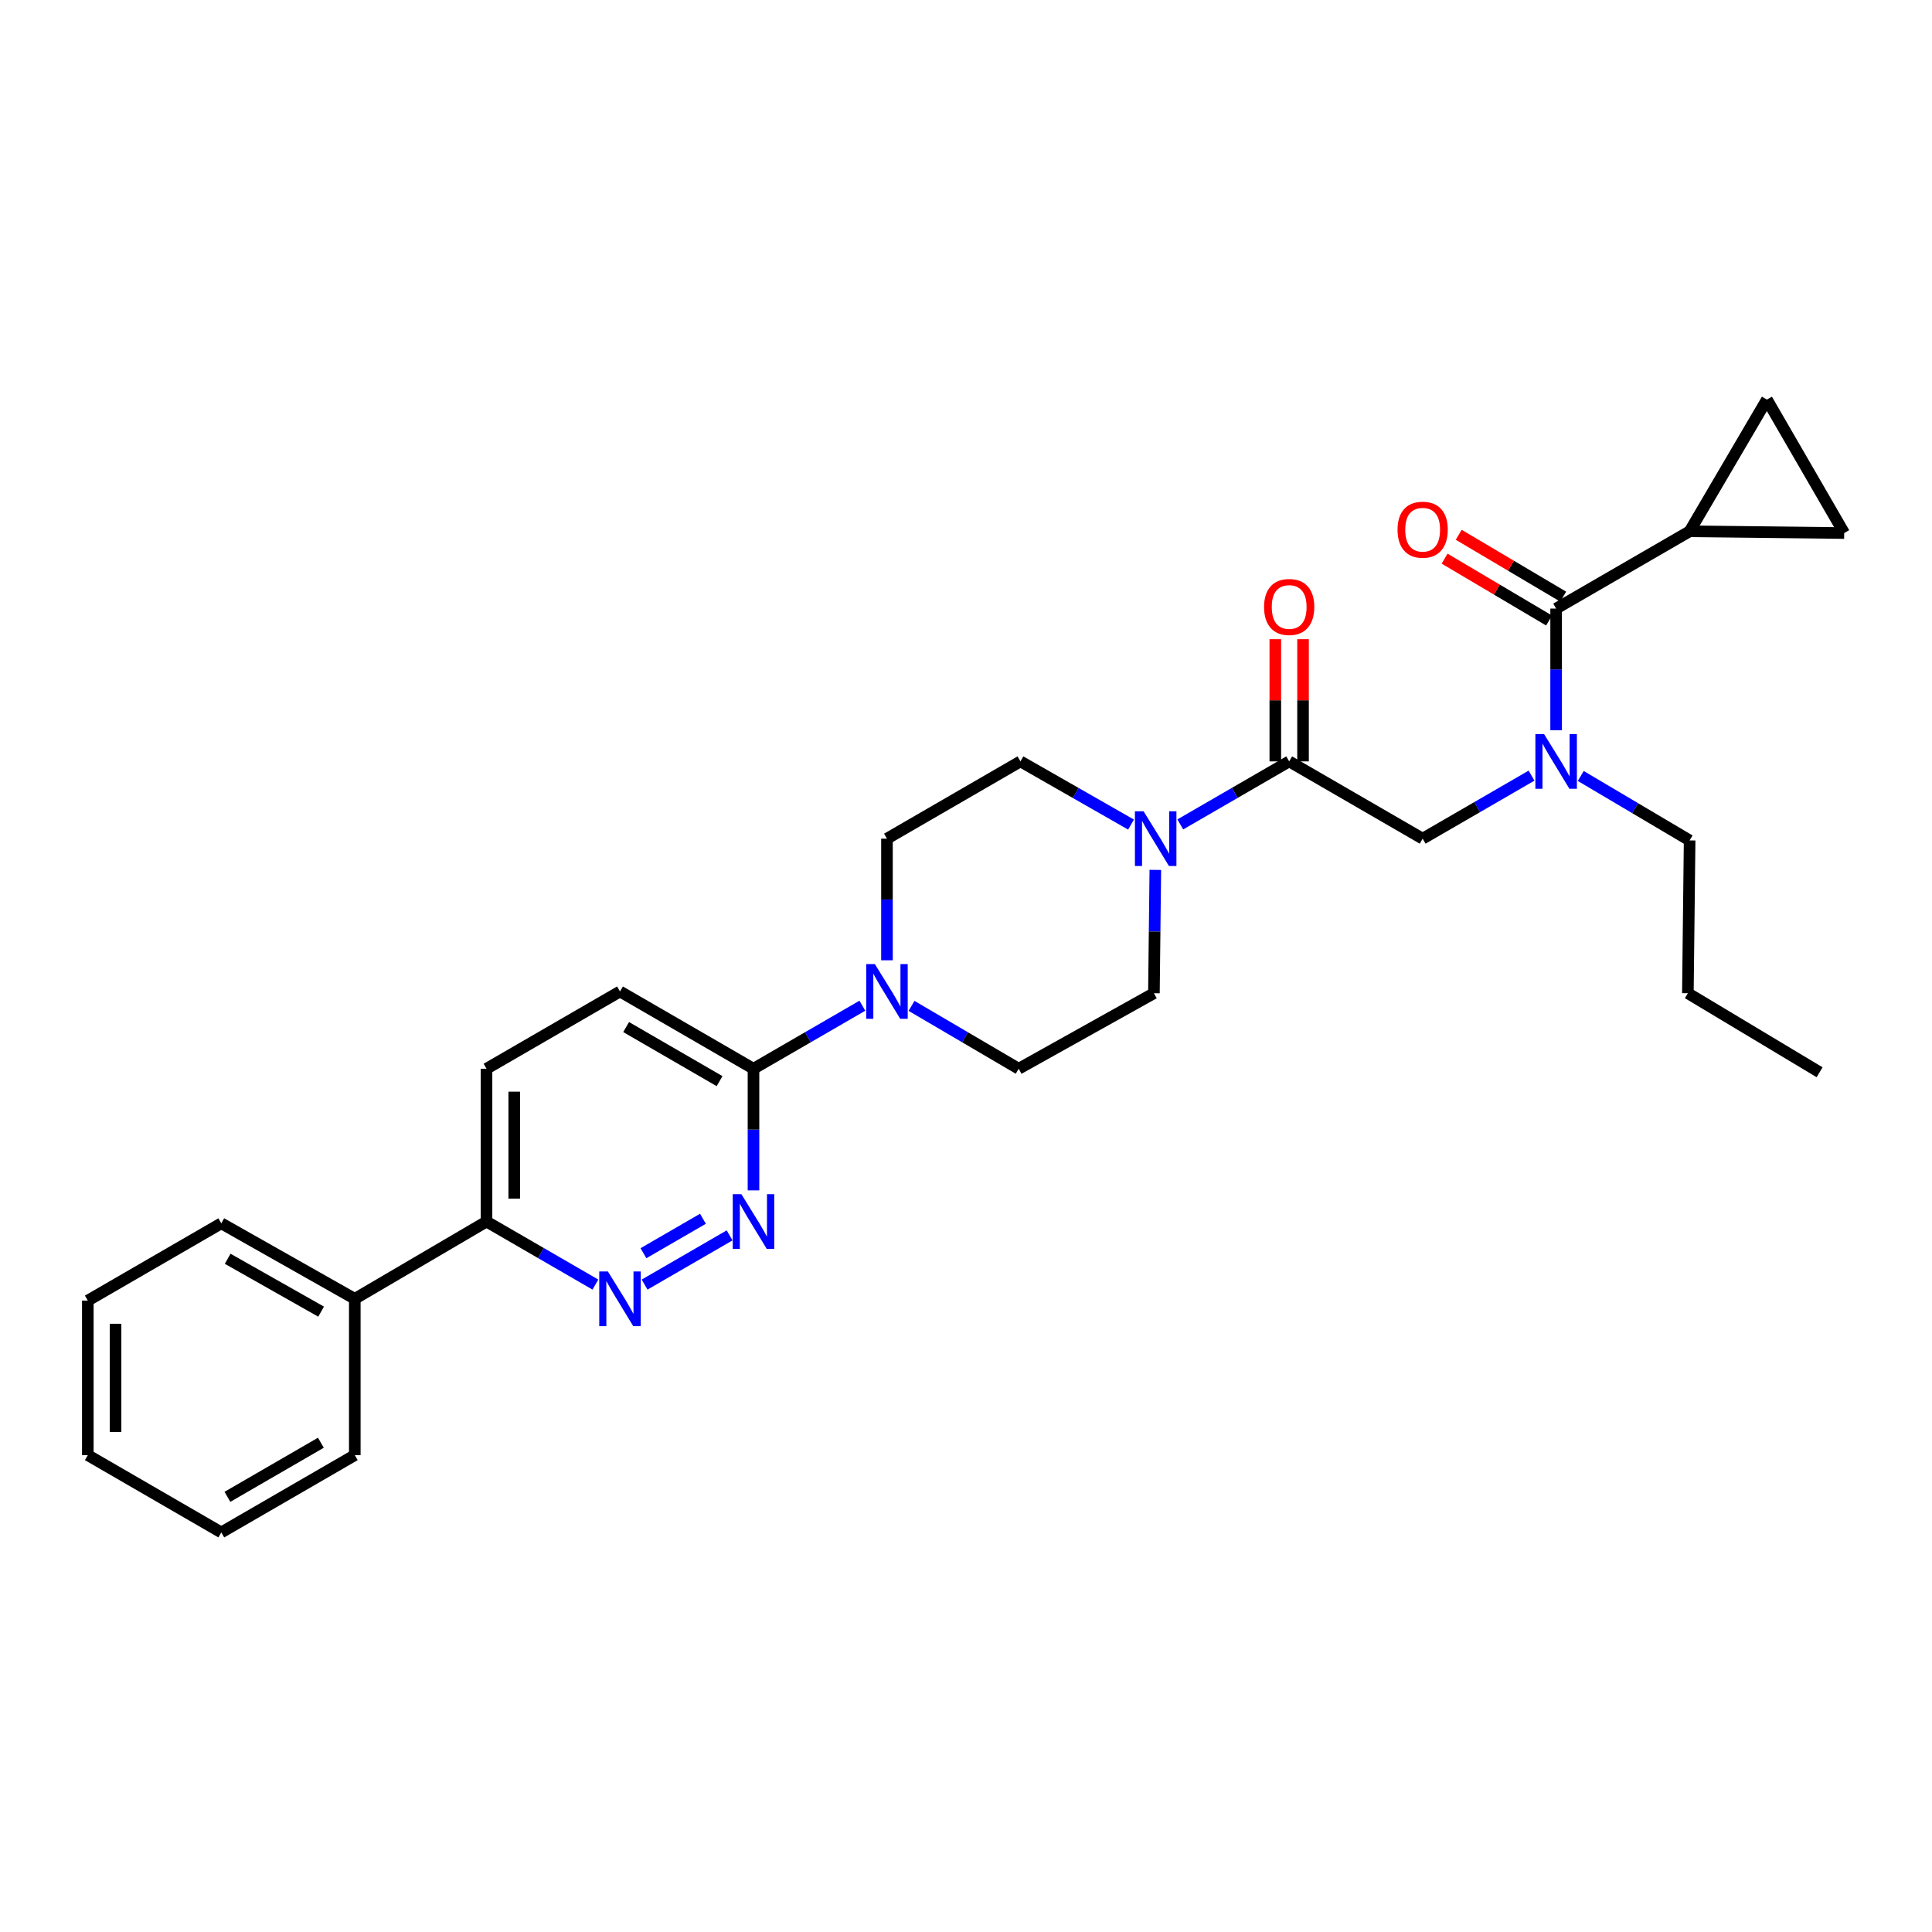 <?xml version='1.0' encoding='iso-8859-1'?>
<svg version='1.1' baseProfile='full'
              xmlns='http://www.w3.org/2000/svg'
                      xmlns:rdkit='http://www.rdkit.org/xml'
                      xmlns:xlink='http://www.w3.org/1999/xlink'
                  xml:space='preserve'
width='1000px' height='1000px' viewBox='0 0 1000 1000'>
<!-- END OF HEADER -->
<rect style='opacity:1.0;fill:#FFFFFF;stroke:none' width='1000' height='1000' x='0' y='0'> </rect>
<path class='bond-0' d='M 818.199,401.642 L 846.374,418.322' style='fill:none;fill-rule:evenodd;stroke:#0000FF;stroke-width:6px;stroke-linecap:butt;stroke-linejoin:miter;stroke-opacity:1' />
<path class='bond-0' d='M 846.374,418.322 L 874.548,435.002' style='fill:none;fill-rule:evenodd;stroke:#000000;stroke-width:6px;stroke-linecap:butt;stroke-linejoin:miter;stroke-opacity:1' />
<path class='bond-1' d='M 792.716,401.468 L 764.54,417.781' style='fill:none;fill-rule:evenodd;stroke:#0000FF;stroke-width:6px;stroke-linecap:butt;stroke-linejoin:miter;stroke-opacity:1' />
<path class='bond-1' d='M 764.54,417.781 L 736.363,434.093' style='fill:none;fill-rule:evenodd;stroke:#000000;stroke-width:6px;stroke-linecap:butt;stroke-linejoin:miter;stroke-opacity:1' />
<path class='bond-2' d='M 805.452,377.957 L 805.452,346.478' style='fill:none;fill-rule:evenodd;stroke:#0000FF;stroke-width:6px;stroke-linecap:butt;stroke-linejoin:miter;stroke-opacity:1' />
<path class='bond-2' d='M 805.452,346.478 L 805.452,314.999' style='fill:none;fill-rule:evenodd;stroke:#000000;stroke-width:6px;stroke-linecap:butt;stroke-linejoin:miter;stroke-opacity:1' />
<path class='bond-3' d='M 874.548,275 L 954.545,275.909' style='fill:none;fill-rule:evenodd;stroke:#000000;stroke-width:6px;stroke-linecap:butt;stroke-linejoin:miter;stroke-opacity:1' />
<path class='bond-4' d='M 874.548,275 L 914.547,206.82' style='fill:none;fill-rule:evenodd;stroke:#000000;stroke-width:6px;stroke-linecap:butt;stroke-linejoin:miter;stroke-opacity:1' />
<path class='bond-5' d='M 874.548,275 L 805.452,314.999' style='fill:none;fill-rule:evenodd;stroke:#000000;stroke-width:6px;stroke-linecap:butt;stroke-linejoin:miter;stroke-opacity:1' />
<path class='bond-6' d='M 674.452,394.095 L 674.452,362.472' style='fill:none;fill-rule:evenodd;stroke:#000000;stroke-width:6px;stroke-linecap:butt;stroke-linejoin:miter;stroke-opacity:1' />
<path class='bond-6' d='M 674.452,362.472 L 674.452,330.85' style='fill:none;fill-rule:evenodd;stroke:#FF0000;stroke-width:6px;stroke-linecap:butt;stroke-linejoin:miter;stroke-opacity:1' />
<path class='bond-6' d='M 660.098,394.095 L 660.098,362.472' style='fill:none;fill-rule:evenodd;stroke:#000000;stroke-width:6px;stroke-linecap:butt;stroke-linejoin:miter;stroke-opacity:1' />
<path class='bond-6' d='M 660.098,362.472 L 660.098,330.85' style='fill:none;fill-rule:evenodd;stroke:#FF0000;stroke-width:6px;stroke-linecap:butt;stroke-linejoin:miter;stroke-opacity:1' />
<path class='bond-7' d='M 667.275,394.095 L 736.363,434.093' style='fill:none;fill-rule:evenodd;stroke:#000000;stroke-width:6px;stroke-linecap:butt;stroke-linejoin:miter;stroke-opacity:1' />
<path class='bond-8' d='M 667.275,394.095 L 639.095,410.408' style='fill:none;fill-rule:evenodd;stroke:#000000;stroke-width:6px;stroke-linecap:butt;stroke-linejoin:miter;stroke-opacity:1' />
<path class='bond-8' d='M 639.095,410.408 L 610.914,426.721' style='fill:none;fill-rule:evenodd;stroke:#0000FF;stroke-width:6px;stroke-linecap:butt;stroke-linejoin:miter;stroke-opacity:1' />
<path class='bond-9' d='M 809.108,308.823 L 782.068,292.812' style='fill:none;fill-rule:evenodd;stroke:#000000;stroke-width:6px;stroke-linecap:butt;stroke-linejoin:miter;stroke-opacity:1' />
<path class='bond-9' d='M 782.068,292.812 L 755.027,276.801' style='fill:none;fill-rule:evenodd;stroke:#FF0000;stroke-width:6px;stroke-linecap:butt;stroke-linejoin:miter;stroke-opacity:1' />
<path class='bond-9' d='M 801.795,321.174 L 774.755,305.163' style='fill:none;fill-rule:evenodd;stroke:#000000;stroke-width:6px;stroke-linecap:butt;stroke-linejoin:miter;stroke-opacity:1' />
<path class='bond-9' d='M 774.755,305.163 L 747.714,289.152' style='fill:none;fill-rule:evenodd;stroke:#FF0000;stroke-width:6px;stroke-linecap:butt;stroke-linejoin:miter;stroke-opacity:1' />
<path class='bond-10' d='M 954.545,275.909 L 914.547,206.82' style='fill:none;fill-rule:evenodd;stroke:#000000;stroke-width:6px;stroke-linecap:butt;stroke-linejoin:miter;stroke-opacity:1' />
<path class='bond-11' d='M 874.548,435.002 L 873.639,514.09' style='fill:none;fill-rule:evenodd;stroke:#000000;stroke-width:6px;stroke-linecap:butt;stroke-linejoin:miter;stroke-opacity:1' />
<path class='bond-12' d='M 873.639,514.09 L 941.819,554.998' style='fill:none;fill-rule:evenodd;stroke:#000000;stroke-width:6px;stroke-linecap:butt;stroke-linejoin:miter;stroke-opacity:1' />
<path class='bond-13' d='M 585.423,426.804 L 556.802,410.449' style='fill:none;fill-rule:evenodd;stroke:#0000FF;stroke-width:6px;stroke-linecap:butt;stroke-linejoin:miter;stroke-opacity:1' />
<path class='bond-13' d='M 556.802,410.449 L 528.181,394.095' style='fill:none;fill-rule:evenodd;stroke:#000000;stroke-width:6px;stroke-linecap:butt;stroke-linejoin:miter;stroke-opacity:1' />
<path class='bond-14' d='M 597.995,450.253 L 597.632,482.172' style='fill:none;fill-rule:evenodd;stroke:#0000FF;stroke-width:6px;stroke-linecap:butt;stroke-linejoin:miter;stroke-opacity:1' />
<path class='bond-14' d='M 597.632,482.172 L 597.269,514.09' style='fill:none;fill-rule:evenodd;stroke:#000000;stroke-width:6px;stroke-linecap:butt;stroke-linejoin:miter;stroke-opacity:1' />
<path class='bond-15' d='M 251.819,553.18 L 251.819,632.276' style='fill:none;fill-rule:evenodd;stroke:#000000;stroke-width:6px;stroke-linecap:butt;stroke-linejoin:miter;stroke-opacity:1' />
<path class='bond-15' d='M 266.172,565.044 L 266.172,620.412' style='fill:none;fill-rule:evenodd;stroke:#000000;stroke-width:6px;stroke-linecap:butt;stroke-linejoin:miter;stroke-opacity:1' />
<path class='bond-16' d='M 251.819,553.18 L 320.907,513.181' style='fill:none;fill-rule:evenodd;stroke:#000000;stroke-width:6px;stroke-linecap:butt;stroke-linejoin:miter;stroke-opacity:1' />
<path class='bond-17' d='M 251.819,632.276 L 279.995,648.589' style='fill:none;fill-rule:evenodd;stroke:#000000;stroke-width:6px;stroke-linecap:butt;stroke-linejoin:miter;stroke-opacity:1' />
<path class='bond-17' d='M 279.995,648.589 L 308.172,664.901' style='fill:none;fill-rule:evenodd;stroke:#0000FF;stroke-width:6px;stroke-linecap:butt;stroke-linejoin:miter;stroke-opacity:1' />
<path class='bond-18' d='M 251.819,632.276 L 183.639,672.275' style='fill:none;fill-rule:evenodd;stroke:#000000;stroke-width:6px;stroke-linecap:butt;stroke-linejoin:miter;stroke-opacity:1' />
<path class='bond-19' d='M 333.643,664.902 L 377.636,639.436' style='fill:none;fill-rule:evenodd;stroke:#0000FF;stroke-width:6px;stroke-linecap:butt;stroke-linejoin:miter;stroke-opacity:1' />
<path class='bond-19' d='M 333.051,648.66 L 363.846,630.833' style='fill:none;fill-rule:evenodd;stroke:#0000FF;stroke-width:6px;stroke-linecap:butt;stroke-linejoin:miter;stroke-opacity:1' />
<path class='bond-20' d='M 390.004,616.139 L 390.004,584.659' style='fill:none;fill-rule:evenodd;stroke:#0000FF;stroke-width:6px;stroke-linecap:butt;stroke-linejoin:miter;stroke-opacity:1' />
<path class='bond-20' d='M 390.004,584.659 L 390.004,553.18' style='fill:none;fill-rule:evenodd;stroke:#000000;stroke-width:6px;stroke-linecap:butt;stroke-linejoin:miter;stroke-opacity:1' />
<path class='bond-21' d='M 390.004,553.18 L 320.907,513.181' style='fill:none;fill-rule:evenodd;stroke:#000000;stroke-width:6px;stroke-linecap:butt;stroke-linejoin:miter;stroke-opacity:1' />
<path class='bond-21' d='M 372.448,559.602 L 324.081,531.603' style='fill:none;fill-rule:evenodd;stroke:#000000;stroke-width:6px;stroke-linecap:butt;stroke-linejoin:miter;stroke-opacity:1' />
<path class='bond-22' d='M 390.004,553.18 L 418.18,536.867' style='fill:none;fill-rule:evenodd;stroke:#000000;stroke-width:6px;stroke-linecap:butt;stroke-linejoin:miter;stroke-opacity:1' />
<path class='bond-22' d='M 418.18,536.867 L 446.357,520.555' style='fill:none;fill-rule:evenodd;stroke:#0000FF;stroke-width:6px;stroke-linecap:butt;stroke-linejoin:miter;stroke-opacity:1' />
<path class='bond-23' d='M 471.809,520.642 L 499.54,536.911' style='fill:none;fill-rule:evenodd;stroke:#0000FF;stroke-width:6px;stroke-linecap:butt;stroke-linejoin:miter;stroke-opacity:1' />
<path class='bond-23' d='M 499.54,536.911 L 527.272,553.18' style='fill:none;fill-rule:evenodd;stroke:#000000;stroke-width:6px;stroke-linecap:butt;stroke-linejoin:miter;stroke-opacity:1' />
<path class='bond-24' d='M 459.092,497.044 L 459.092,465.569' style='fill:none;fill-rule:evenodd;stroke:#0000FF;stroke-width:6px;stroke-linecap:butt;stroke-linejoin:miter;stroke-opacity:1' />
<path class='bond-24' d='M 459.092,465.569 L 459.092,434.093' style='fill:none;fill-rule:evenodd;stroke:#000000;stroke-width:6px;stroke-linecap:butt;stroke-linejoin:miter;stroke-opacity:1' />
<path class='bond-25' d='M 528.181,394.095 L 459.092,434.093' style='fill:none;fill-rule:evenodd;stroke:#000000;stroke-width:6px;stroke-linecap:butt;stroke-linejoin:miter;stroke-opacity:1' />
<path class='bond-26' d='M 183.639,672.275 L 114.543,633.185' style='fill:none;fill-rule:evenodd;stroke:#000000;stroke-width:6px;stroke-linecap:butt;stroke-linejoin:miter;stroke-opacity:1' />
<path class='bond-26' d='M 166.207,678.904 L 117.84,651.542' style='fill:none;fill-rule:evenodd;stroke:#000000;stroke-width:6px;stroke-linecap:butt;stroke-linejoin:miter;stroke-opacity:1' />
<path class='bond-27' d='M 183.639,672.275 L 183.639,753.181' style='fill:none;fill-rule:evenodd;stroke:#000000;stroke-width:6px;stroke-linecap:butt;stroke-linejoin:miter;stroke-opacity:1' />
<path class='bond-28' d='M 114.543,633.185 L 45.455,673.184' style='fill:none;fill-rule:evenodd;stroke:#000000;stroke-width:6px;stroke-linecap:butt;stroke-linejoin:miter;stroke-opacity:1' />
<path class='bond-29' d='M 183.639,753.181 L 114.543,793.18' style='fill:none;fill-rule:evenodd;stroke:#000000;stroke-width:6px;stroke-linecap:butt;stroke-linejoin:miter;stroke-opacity:1' />
<path class='bond-29' d='M 166.084,746.758 L 117.716,774.757' style='fill:none;fill-rule:evenodd;stroke:#000000;stroke-width:6px;stroke-linecap:butt;stroke-linejoin:miter;stroke-opacity:1' />
<path class='bond-30' d='M 45.455,673.184 L 45.455,753.181' style='fill:none;fill-rule:evenodd;stroke:#000000;stroke-width:6px;stroke-linecap:butt;stroke-linejoin:miter;stroke-opacity:1' />
<path class='bond-30' d='M 59.808,685.183 L 59.808,741.181' style='fill:none;fill-rule:evenodd;stroke:#000000;stroke-width:6px;stroke-linecap:butt;stroke-linejoin:miter;stroke-opacity:1' />
<path class='bond-31' d='M 114.543,793.18 L 45.455,753.181' style='fill:none;fill-rule:evenodd;stroke:#000000;stroke-width:6px;stroke-linecap:butt;stroke-linejoin:miter;stroke-opacity:1' />
<path class='bond-32' d='M 527.272,553.18 L 597.269,514.09' style='fill:none;fill-rule:evenodd;stroke:#000000;stroke-width:6px;stroke-linecap:butt;stroke-linejoin:miter;stroke-opacity:1' />
<path  class='atom-0' d='M 799.192 379.935
L 808.472 394.935
Q 809.392 396.415, 810.872 399.095
Q 812.352 401.775, 812.432 401.935
L 812.432 379.935
L 816.192 379.935
L 816.192 408.255
L 812.312 408.255
L 802.352 391.855
Q 801.192 389.935, 799.952 387.735
Q 798.752 385.535, 798.392 384.855
L 798.392 408.255
L 794.712 408.255
L 794.712 379.935
L 799.192 379.935
' fill='#0000FF'/>
<path  class='atom-3' d='M 654.275 314.169
Q 654.275 307.369, 657.635 303.569
Q 660.995 299.769, 667.275 299.769
Q 673.555 299.769, 676.915 303.569
Q 680.275 307.369, 680.275 314.169
Q 680.275 321.049, 676.875 324.969
Q 673.475 328.849, 667.275 328.849
Q 661.035 328.849, 657.635 324.969
Q 654.275 321.089, 654.275 314.169
M 667.275 325.649
Q 671.595 325.649, 673.915 322.769
Q 676.275 319.849, 676.275 314.169
Q 676.275 308.609, 673.915 305.809
Q 671.595 302.969, 667.275 302.969
Q 662.955 302.969, 660.595 305.769
Q 658.275 308.569, 658.275 314.169
Q 658.275 319.889, 660.595 322.769
Q 662.955 325.649, 667.275 325.649
' fill='#FF0000'/>
<path  class='atom-6' d='M 723.363 274.171
Q 723.363 267.371, 726.723 263.571
Q 730.083 259.771, 736.363 259.771
Q 742.643 259.771, 746.003 263.571
Q 749.363 267.371, 749.363 274.171
Q 749.363 281.051, 745.963 284.971
Q 742.563 288.851, 736.363 288.851
Q 730.123 288.851, 726.723 284.971
Q 723.363 281.091, 723.363 274.171
M 736.363 285.651
Q 740.683 285.651, 743.003 282.771
Q 745.363 279.851, 745.363 274.171
Q 745.363 268.611, 743.003 265.811
Q 740.683 262.971, 736.363 262.971
Q 732.043 262.971, 729.683 265.771
Q 727.363 268.571, 727.363 274.171
Q 727.363 279.891, 729.683 282.771
Q 732.043 285.651, 736.363 285.651
' fill='#FF0000'/>
<path  class='atom-11' d='M 591.918 419.933
L 601.198 434.933
Q 602.118 436.413, 603.598 439.093
Q 605.078 441.773, 605.158 441.933
L 605.158 419.933
L 608.918 419.933
L 608.918 448.253
L 605.038 448.253
L 595.078 431.853
Q 593.918 429.933, 592.678 427.733
Q 591.478 425.533, 591.118 424.853
L 591.118 448.253
L 587.438 448.253
L 587.438 419.933
L 591.918 419.933
' fill='#0000FF'/>
<path  class='atom-14' d='M 314.647 658.115
L 323.927 673.115
Q 324.847 674.595, 326.327 677.275
Q 327.807 679.955, 327.887 680.115
L 327.887 658.115
L 331.647 658.115
L 331.647 686.435
L 327.767 686.435
L 317.807 670.035
Q 316.647 668.115, 315.407 665.915
Q 314.207 663.715, 313.847 663.035
L 313.847 686.435
L 310.167 686.435
L 310.167 658.115
L 314.647 658.115
' fill='#0000FF'/>
<path  class='atom-15' d='M 383.744 618.116
L 393.024 633.116
Q 393.944 634.596, 395.424 637.276
Q 396.904 639.956, 396.984 640.116
L 396.984 618.116
L 400.744 618.116
L 400.744 646.436
L 396.864 646.436
L 386.904 630.036
Q 385.744 628.116, 384.504 625.916
Q 383.304 623.716, 382.944 623.036
L 382.944 646.436
L 379.264 646.436
L 379.264 618.116
L 383.744 618.116
' fill='#0000FF'/>
<path  class='atom-18' d='M 452.832 499.021
L 462.112 514.021
Q 463.032 515.501, 464.512 518.181
Q 465.992 520.861, 466.072 521.021
L 466.072 499.021
L 469.832 499.021
L 469.832 527.341
L 465.952 527.341
L 455.992 510.941
Q 454.832 509.021, 453.592 506.821
Q 452.392 504.621, 452.032 503.941
L 452.032 527.341
L 448.352 527.341
L 448.352 499.021
L 452.832 499.021
' fill='#0000FF'/>
</svg>
